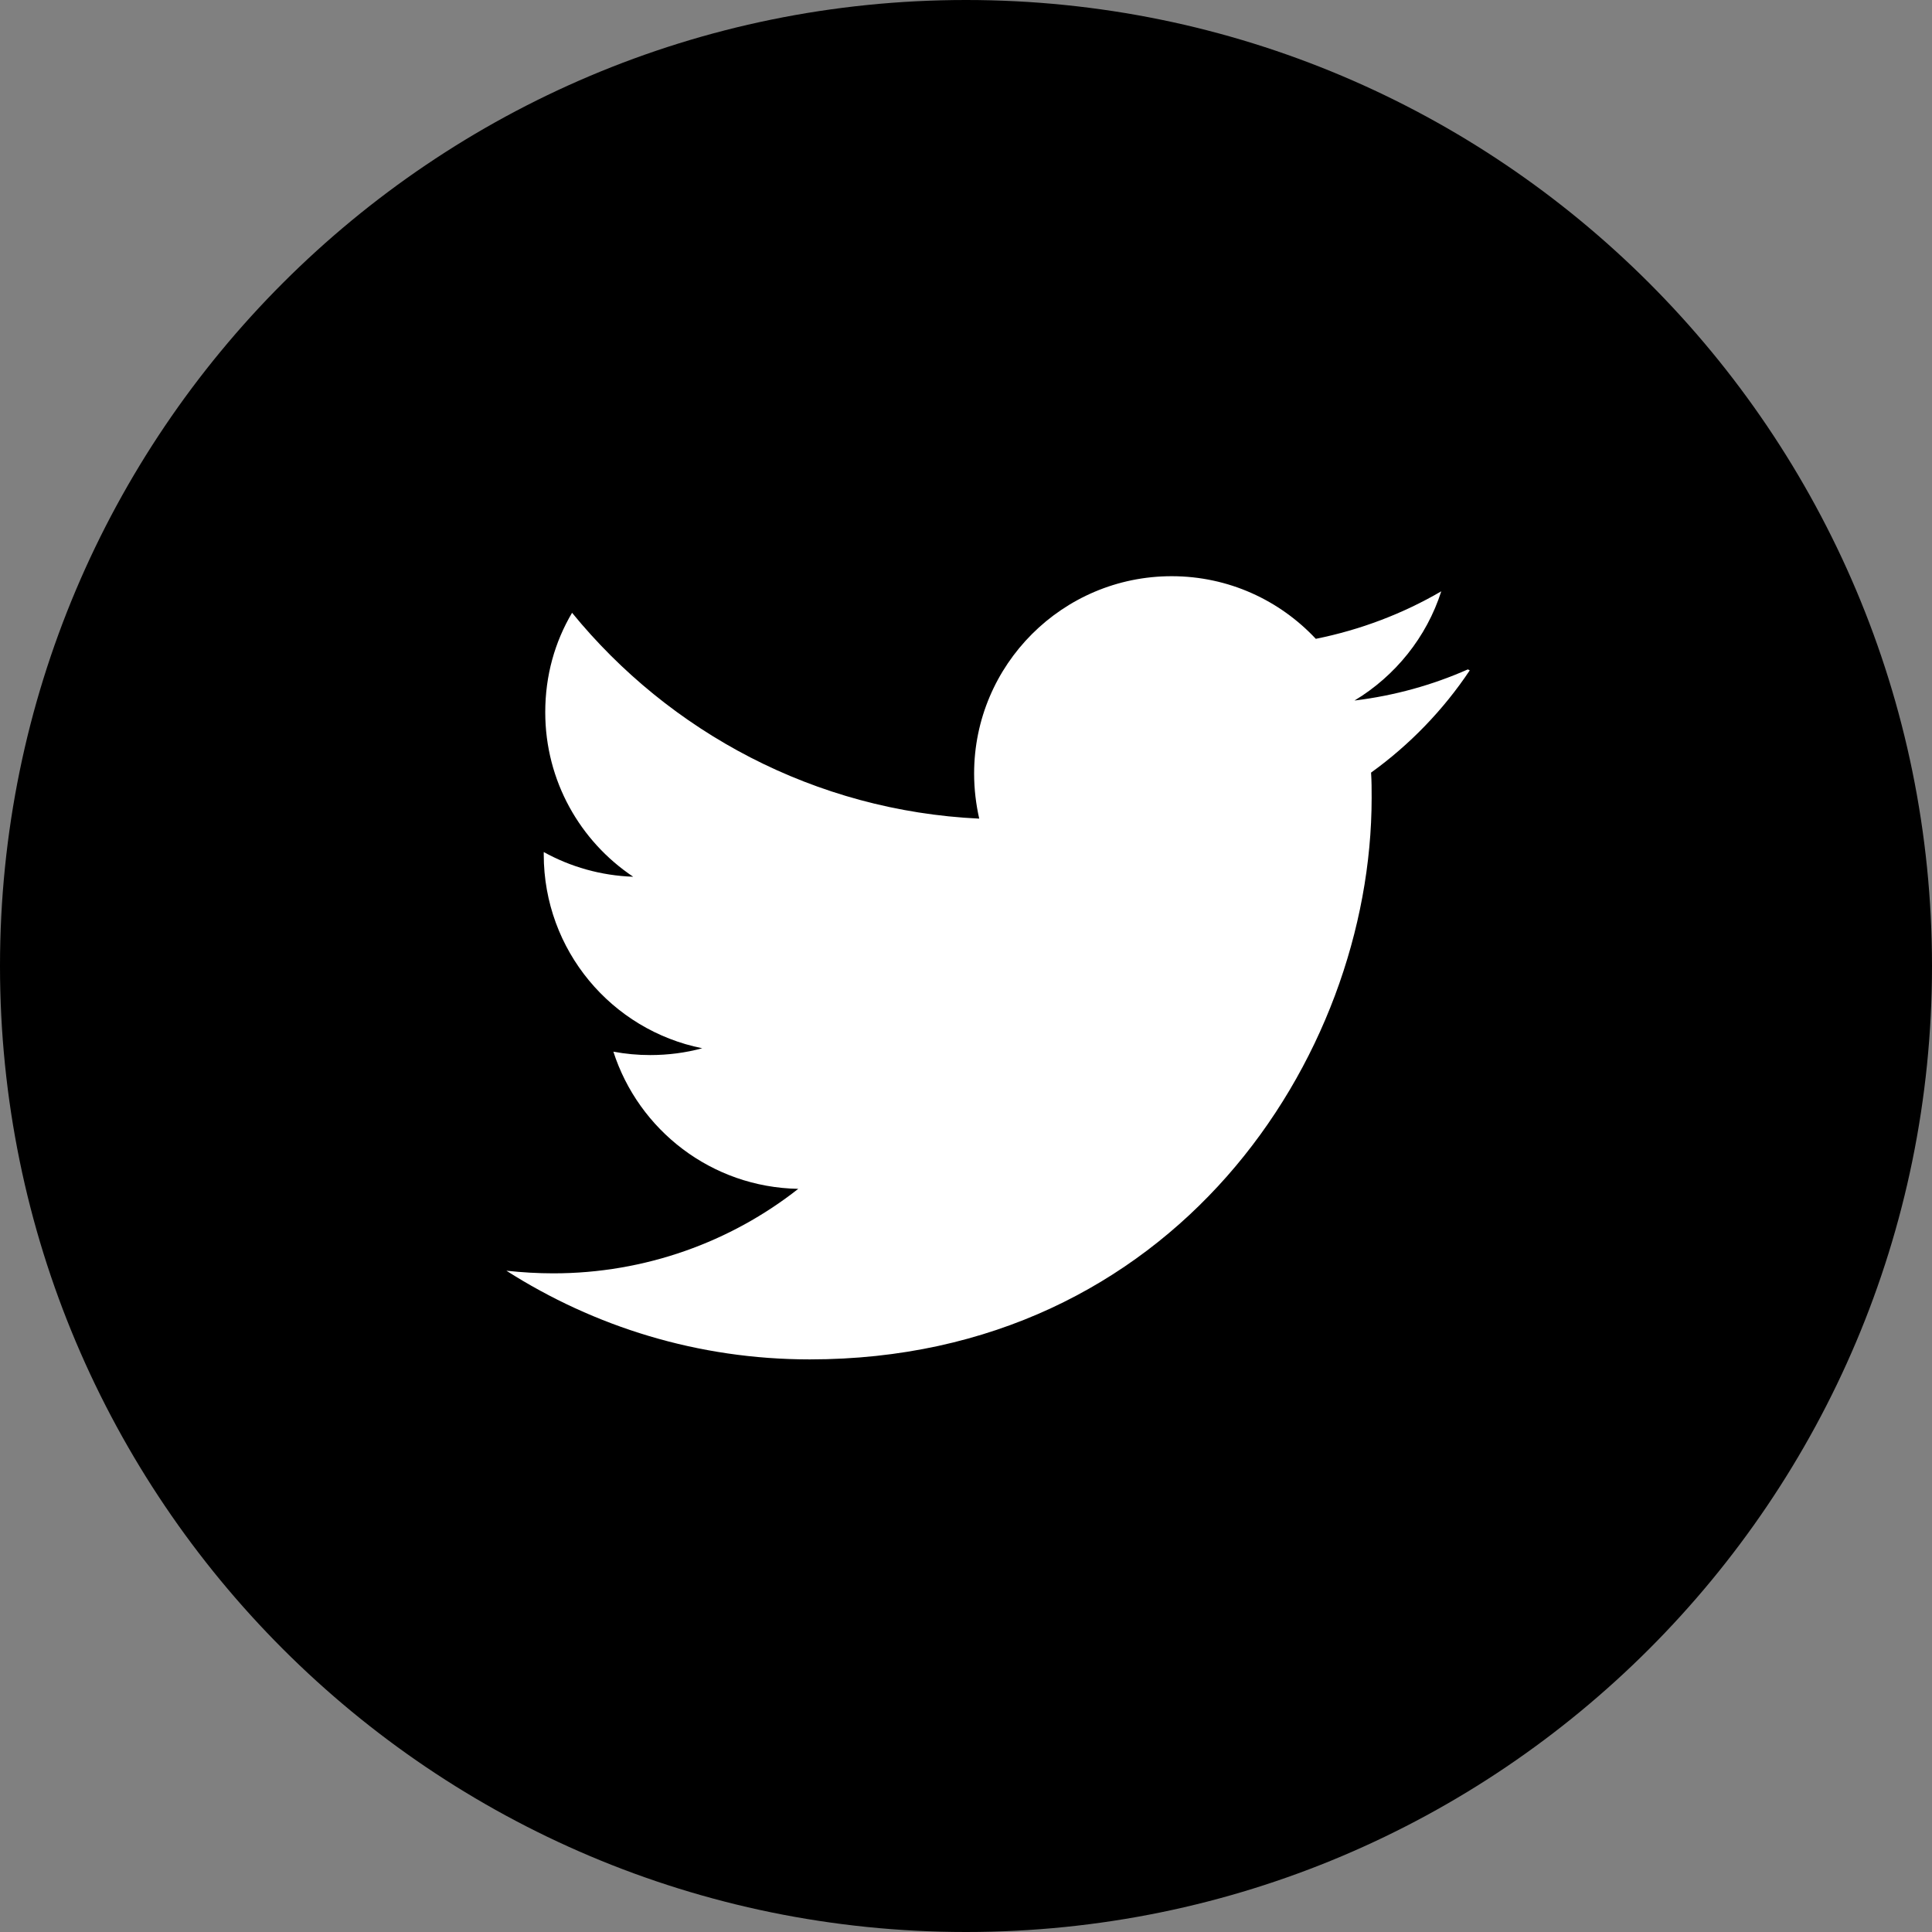 <svg width="50" height="50" viewBox="0 0 50 50" fill="none" xmlns="http://www.w3.org/2000/svg">
<rect x="0" y="0" width="50" height="50" fill="#808080" stroke="none"/>
<path d="M25 50C38.807 50 50 38.807 50 25C50 11.193 38.807 0 25 0C11.193 0 0 11.193 0 25C0 38.807 11.193 50 25 50Z" fill="black"/>
<path d="M37.988 17.324C37.07 17.73 36.089 18.003 35.054 18.13C36.108 17.495 36.919 16.494 37.3 15.303C36.313 15.879 35.215 16.299 34.053 16.533C33.12 15.537 31.797 14.912 30.322 14.912C27.5 14.912 25.21 17.202 25.21 20.02C25.21 20.425 25.259 20.815 25.342 21.186C21.094 20.986 17.324 18.945 14.805 15.859C14.36 16.611 14.111 17.48 14.111 18.433C14.111 20.21 15.015 21.773 16.387 22.69C15.547 22.661 14.761 22.432 14.072 22.051V22.114C14.072 24.595 15.83 26.66 18.174 27.129C17.744 27.246 17.29 27.305 16.826 27.305C16.499 27.305 16.187 27.275 15.874 27.217C16.528 29.248 18.413 30.727 20.659 30.767C18.916 32.139 16.699 32.954 14.321 32.954C13.916 32.954 13.511 32.93 13.105 32.886C15.381 34.336 18.062 35.181 20.957 35.181C30.357 35.181 35.498 27.393 35.498 20.649C35.498 20.435 35.498 20.215 35.483 19.995C36.48 19.277 37.354 18.374 38.037 17.349L37.988 17.324Z" fill="white"/>
</svg>
